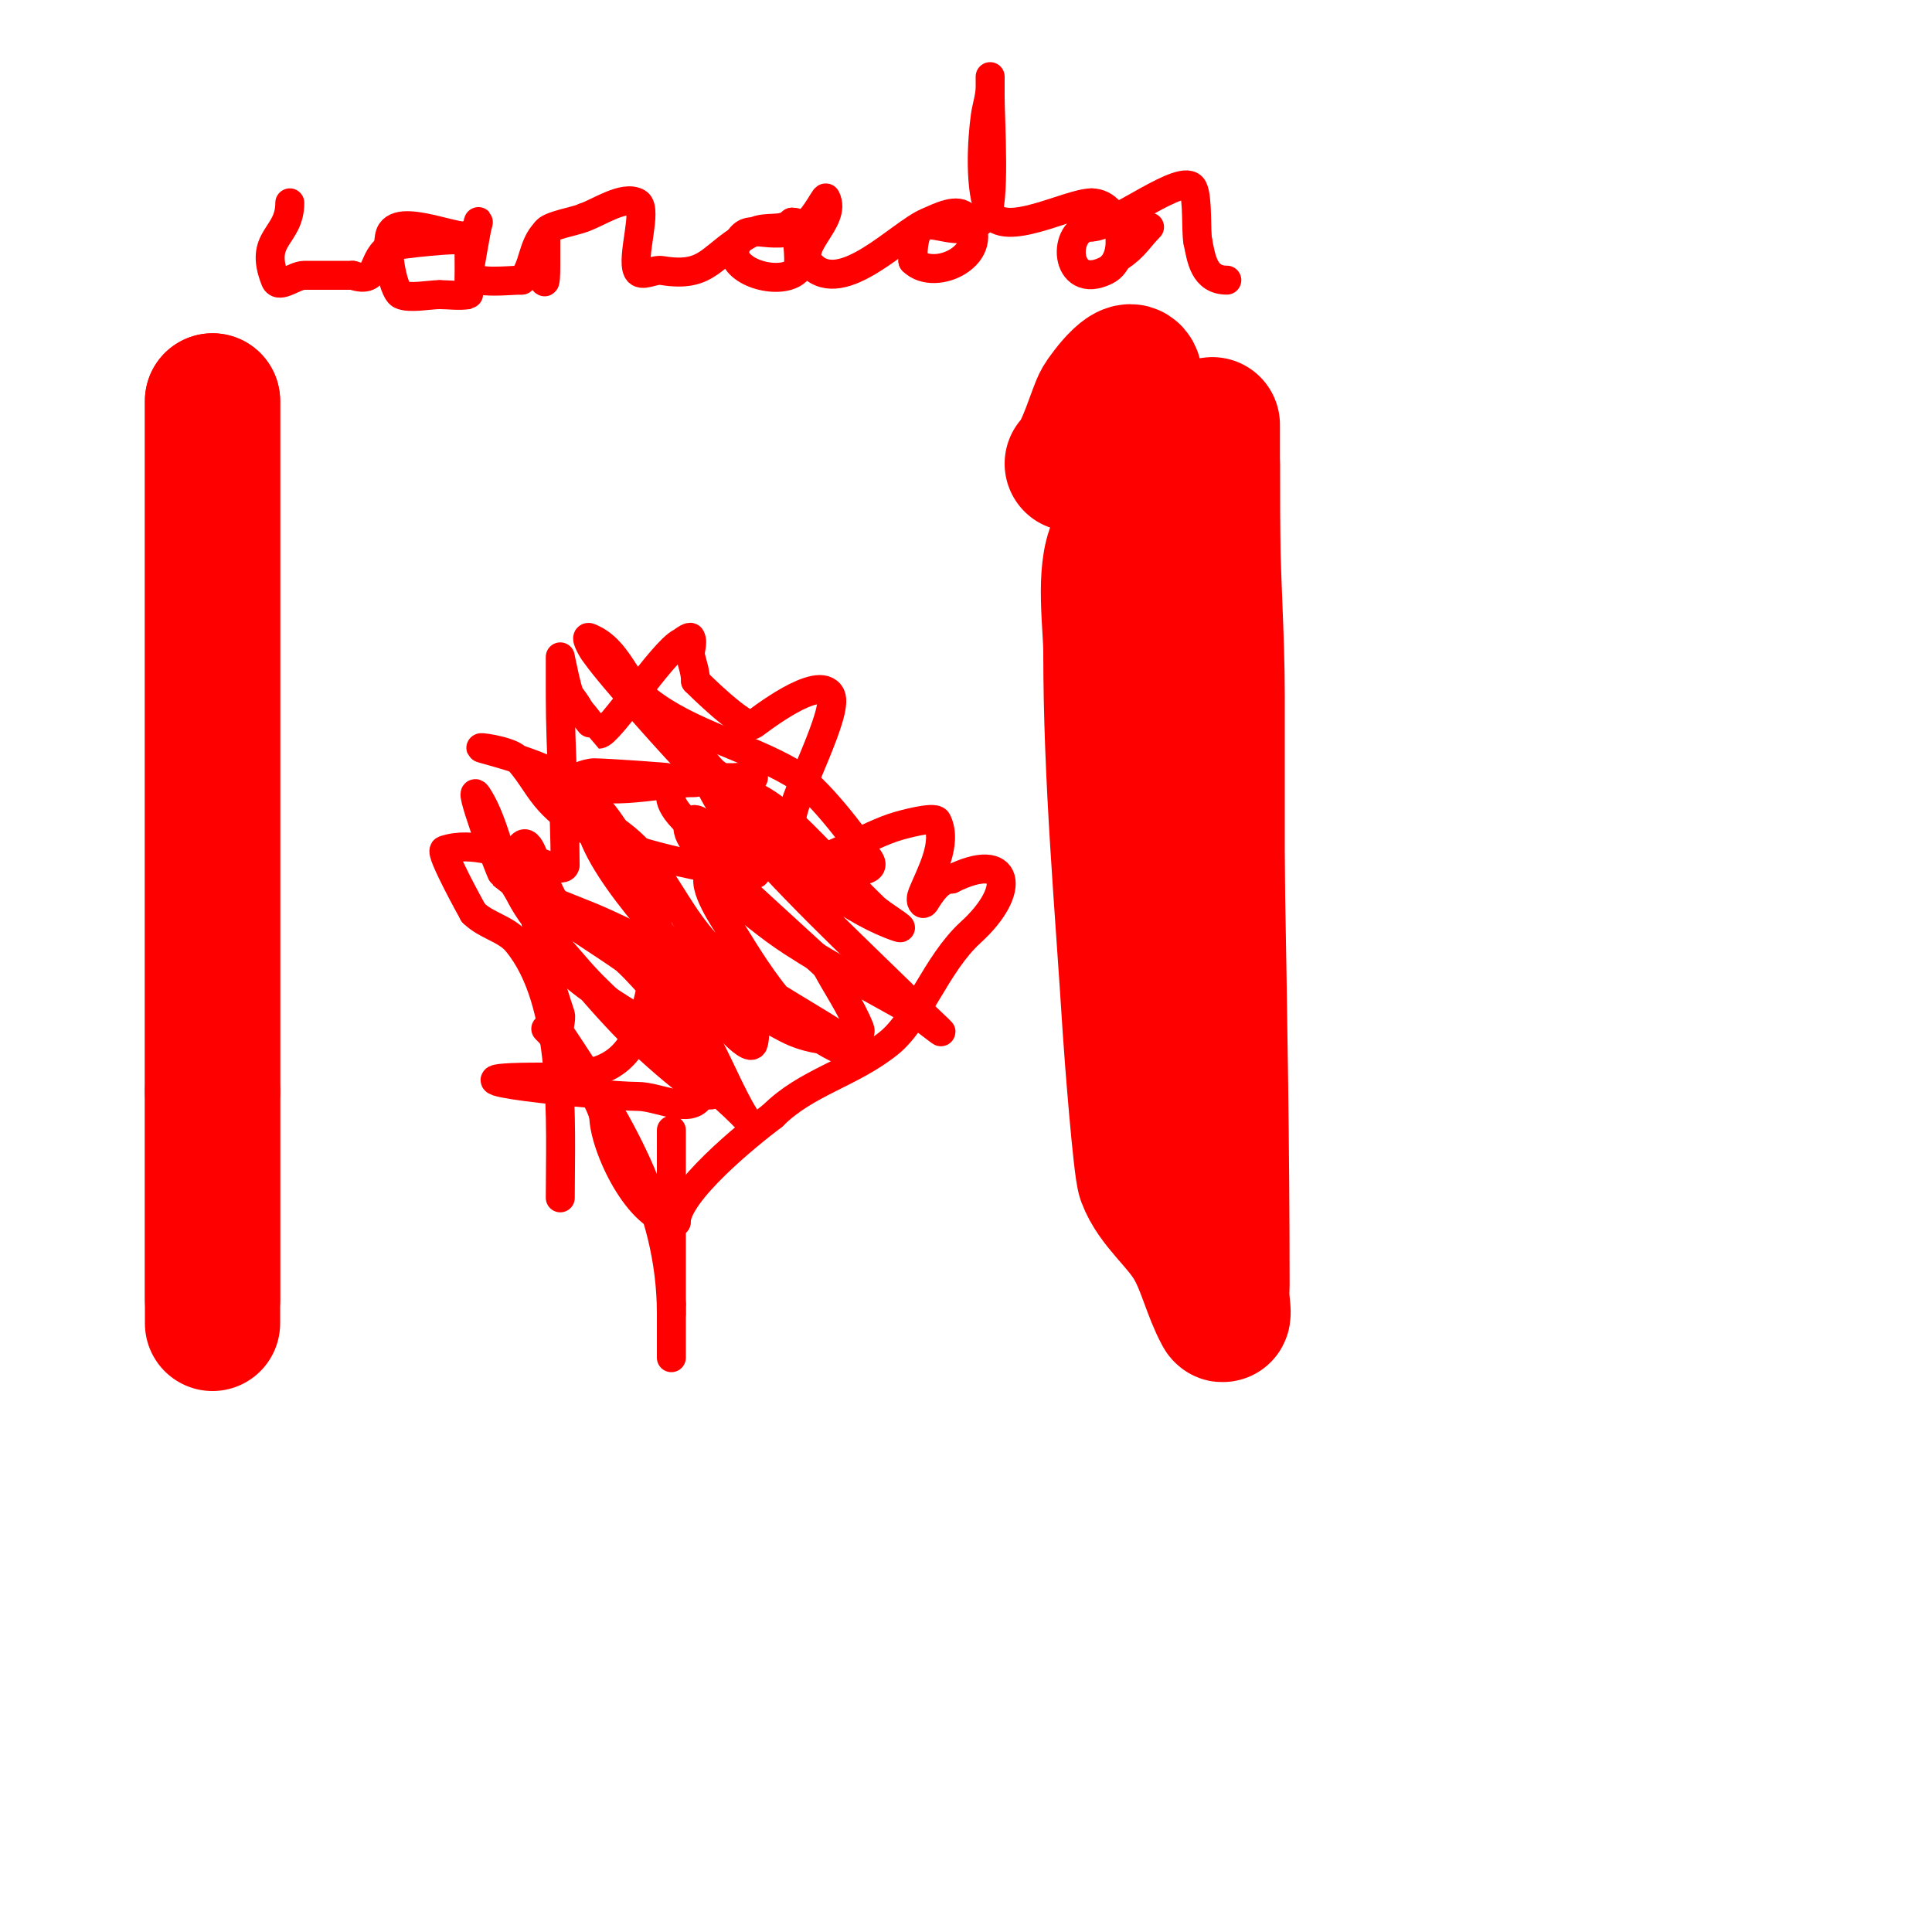 <svg viewBox='0 0 400 400' version='1.1' xmlns='http://www.w3.org/2000/svg' xmlns:xlink='http://www.w3.org/1999/xlink'><g fill='none' stroke='#ff0000' stroke-width='28' stroke-linecap='round' stroke-linejoin='round'><path d='M44,274c0,-63.667 0,-127.333 0,-191'/><path d='M44,83c0,47.667 0,95.333 0,143'/><path d='M44,226c0,14.333 0,28.667 0,43'/><path d='M253,266c0,-56.683 -2,-113.284 -2,-170'/><path d='M251,96c0,-2 0,-4 0,-6c0,-0.667 0,-2.667 0,-2c0,6 0,12 0,18c0,12.693 1,25.312 1,38c0,36.333 0,72.667 0,109'/><path d='M252,253c0.333,5.333 0.719,10.664 1,16c0.053,0.999 0.479,3.878 0,3c-2.431,-4.457 -3.481,-9.592 -6,-14c-2.845,-4.979 -7.986,-8.63 -10,-14c-0.845,-2.253 -2.714,-26.428 -3,-31c-1.642,-26.271 -4,-51.642 -4,-78'/><path d='M230,135c0,-5.459 -1.644,-16.713 1,-22c2.973,-5.946 4,-12.087 4,-19'/><path d='M235,94c0,-2.333 0,-4.667 0,-7c0,-2.667 0,-5.333 0,-8c0,-5.844 -6.249,2.712 -7,4c-1.234,2.116 -3.366,10.366 -6,13'/></g>
<g fill='none' stroke='#ff0000' stroke-width='6' stroke-linecap='round' stroke-linejoin='round'><path d='M116,248c0,-15.409 1.426,-40.489 -9,-53c-2.268,-2.722 -6.351,-3.351 -9,-6'/><path d='M98,189c-0.121,-0.201 -7.031,-12.656 -6,-13c5.907,-1.969 12.415,1.069 18,2c1.324,0.221 7,3.048 7,1'/><path d='M117,179c0,-11.383 -1,-23.277 -1,-35c0,-2.667 0,-8 0,-8c0,0 1.444,7.259 2,8c0.721,0.961 1.463,1.925 2,3'/><path d='M120,147c0.513,0.513 3.983,5 4,5c2.085,0 13.105,-17.052 17,-19c0.253,-0.127 1.82,-1.36 2,-1c0.596,1.193 -0.323,2.706 0,4c0.412,1.649 1,3.3 1,5'/><path d='M144,141c0.226,0.226 10.204,10.198 12,9c0.729,-0.486 13.642,-10.717 16,-6c1.694,3.388 -7.347,20.105 -8,25c-0.441,3.304 -3.333,10 0,10'/><path d='M164,179c6.677,0 15.302,-6.086 22,-8c0.211,-0.06 7.429,-2.141 8,-1c2.31,4.62 -1.456,11.139 -3,15c-0.248,0.619 -0.471,1.529 0,2c0.333,0.333 0.739,-0.608 1,-1c1.137,-1.706 2.71,-4 5,-4'/><path d='M197,182c12.18,-6.09 13.603,2.27 4,11c-7.223,6.567 -10.907,18.126 -17,23c-7.898,6.318 -17.045,8.045 -24,15'/><path d='M160,231c-5.275,3.956 -20,15.935 -20,22'/><path d='M140,253c-7.734,0 -15,-15.87 -15,-22'/><path d='M125,231c-1.423,-4.98 -7.758,-13.758 -12,-18'/><path d='M139,234c0,12 0,24 0,36'/><path d='M139,270c0,7.875 0,19.461 0,2'/><path d='M139,272c0,-22.619 -11.306,-40.459 -23,-58c-0.615,-0.922 0.363,-2.912 0,-4c-2.071,-6.213 -3.923,-12.54 -5,-19c0,0 0,-10.667 0,0'/><path d='M111,191c5.382,16.145 28.888,19.775 36,34c3.31,6.62 -12.896,-7.641 -18,-13c-8.186,-8.595 -15.614,-17.995 -22,-28c-3.697,-5.792 -4.358,-13.173 -8,-19c-2.901,-4.641 4.598,15.677 5,16c10.803,8.703 23.299,15.172 34,24c7.85,6.476 10.84,17.229 16,26'/><path d='M154,231c-11.02,-11.02 -24.913,-19.12 -35,-31c-5.893,-6.94 -17.438,-18.562 -11,-25c1.7,-1.7 2.789,3.924 4,6c1.354,2.321 2.019,5.184 4,7c6.561,6.014 22.843,13.831 30,19c2.491,1.799 3.827,4.827 6,7c1.054,1.054 3.638,3.446 4,2c1.624,-6.494 -5.352,-8.352 -9,-12c-6.839,-6.839 -25,-25.81 -25,-35'/><path d='M122,169c15.829,7.035 15.969,20.26 28,30c7.114,5.759 15.278,10.086 23,15c1.886,1.2 4.76,1.139 6,3c0.37,0.555 0.651,2.145 0,2c-13.527,-3.006 -21.341,-16.179 -28,-27c-0.56,-0.91 -6.1,-8.9 -4,-11c1,-1 1.936,2.069 3,3c4.466,3.908 9.024,7.766 14,11c8.389,5.453 17.333,10 26,15'/><path d='M190,210c6.99,5.243 6.142,4.983 -1,-2c-12.978,-12.689 -26.331,-25.097 -38,-39c-4.122,-4.911 -5.857,-11.412 -9,-17c-1.634,-2.905 3.384,5.935 6,8c3.994,3.153 9.12,4.708 13,8c7.189,6.1 13.187,13.483 20,20c1.542,1.475 7.025,4.675 5,4c-18.149,-6.05 -41.994,-32.279 -54,-46'/><path d='M132,146c-3,-3.667 -6.246,-7.145 -9,-11c-0.613,-0.858 -1.979,-3.391 -1,-3c6.008,2.403 7.2,9.16 12,13c8.459,6.767 21.002,9.683 30,15c5.032,2.973 12.74,13.11 16,18c2.359,3.539 -7.876,2.012 -8,2c-5.019,-0.502 -10.045,-1.056 -15,-2c-3.371,-0.642 -6.255,-2.941 -9,-5c-1.555,-1.166 -3.626,-4.374 -5,-3c-2.17,2.17 2.507,6.622 4,8c7.974,7.361 16,14.667 24,22'/><path d='M171,200c2.333,4.333 5.172,8.43 7,13c1.04,2.6 -7.728,3.74 -15,0c-9.05,-4.654 -17.193,-10.901 -26,-16c-3.87,-2.241 -7.935,-4.137 -12,-6c-3.939,-1.806 -8.066,-3.184 -12,-5c-0.428,-0.198 -1.392,-1.261 -1,-1c10.003,6.669 22.625,16.25 28,27c2.357,4.714 7.48,10.35 5,15c-2.039,3.824 -8.667,0 -13,0c-6.945,0 -47.623,-4 -20,-4'/><path d='M112,223c12.698,0 18.724,-1.895 22,-15c1.89,-7.559 3.739,-16.521 0,-24c-9.832,-19.665 -14.195,-23.599 -34,-29c-2.341,-0.639 5.284,0.284 7,2c2.357,2.357 3.889,5.42 6,8c7.891,9.644 23.589,12.623 35,15c2.631,0.548 5.313,1 8,1c2.134,0 -3.17,-2.902 -5,-4'/><path d='M151,177c-2.667,-2 -5.522,-3.77 -8,-6c-10.222,-9.2 0.761,-10 7,-10c2,0 6,0 6,0c0,0 -2.675,-0.147 -4,0c-6.532,0.726 -30.686,1 -12,1c1.333,0 2.667,0 4,0'/><path d='M144,162c-7.593,0 -17.423,3.031 -25,0c-1.384,-0.554 2.509,-2 4,-2c2.497,0 16.503,1 15,1'/><path d='M60,42c0,7.177 -6.575,7.063 -3,16c0.753,1.883 3.972,-1 6,-1c3.333,0 6.667,0 10,0'/><path d='M73,57c5.9,1.967 3.508,-3.754 8,-6c0.556,-0.278 15.433,-2.134 16,-1c0.206,0.412 0.139,10.977 0,11c-1.973,0.329 -4,0 -6,0'/><path d='M91,61c-2.042,0 -6.286,0.857 -8,0c-1.825,-0.913 -3.416,-10.876 -2,-13c2.764,-4.146 17,3.449 17,0'/><path d='M98,48c0.745,0 1.205,-2.717 1,-2c-0.384,1.344 -2.004,10.996 -2,11c1.887,1.887 8.16,1 11,1'/><path d='M108,58c2.597,-2.597 2.063,-7.063 5,-10'/><path d='M113,48c0,2.333 0,4.667 0,7c0,9.175 -1.628,-2.929 0,-7c0.538,-1.346 6.396,-2.198 8,-3'/><path d='M121,45c2.859,-0.953 8.221,-4.667 11,-3c2.125,1.275 -1.325,11.35 0,14c0.745,1.491 3.356,-0.274 5,0c10.15,1.692 9.975,-3.488 19,-8c2.762,-1.381 5.955,0.045 8,-2'/><path d='M164,46c1.567,0 1,0.667 1,2'/><path d='M165,48c0,1.272 0.81,7.19 0,8c-3.18,3.18 -13,0.69 -13,-4'/><path d='M152,52c2.23,-6.691 4.475,-2.746 12,-4c3.961,-0.66 6.751,-7.498 7,-7c2.376,4.751 -6.902,10.098 -3,14'/><path d='M168,55c6.447,6.447 18.227,-6.526 24,-9c2.47,-1.059 6.321,-3.099 8,-1c5.962,7.453 -6.349,13.651 -11,9'/><path d='M189,54c0,-14.582 7.89,-1.89 15,-9c2.156,-2.156 1,-20.093 1,-25'/><path d='M205,20c0,-1.333 0,-2.667 0,-4c0,-0.667 0,1.333 0,2c0,2.028 -0.713,3.993 -1,6c-0.725,5.076 -1.288,15.424 1,20c2.769,5.537 16.215,-2 21,-2'/><path d='M226,42c6.187,0 8.038,11.481 3,14c-8.79,4.395 -9.238,-9 -3,-9'/><path d='M226,47c4.506,0 19.15,-11.699 21,-8c1.036,2.072 0.57,8.848 1,11'/><path d='M248,50c0.726,3.628 1.298,8 6,8'/><path d='M232,53c2.913,-1.942 3.924,-3.924 6,-6'/></g>
</svg>